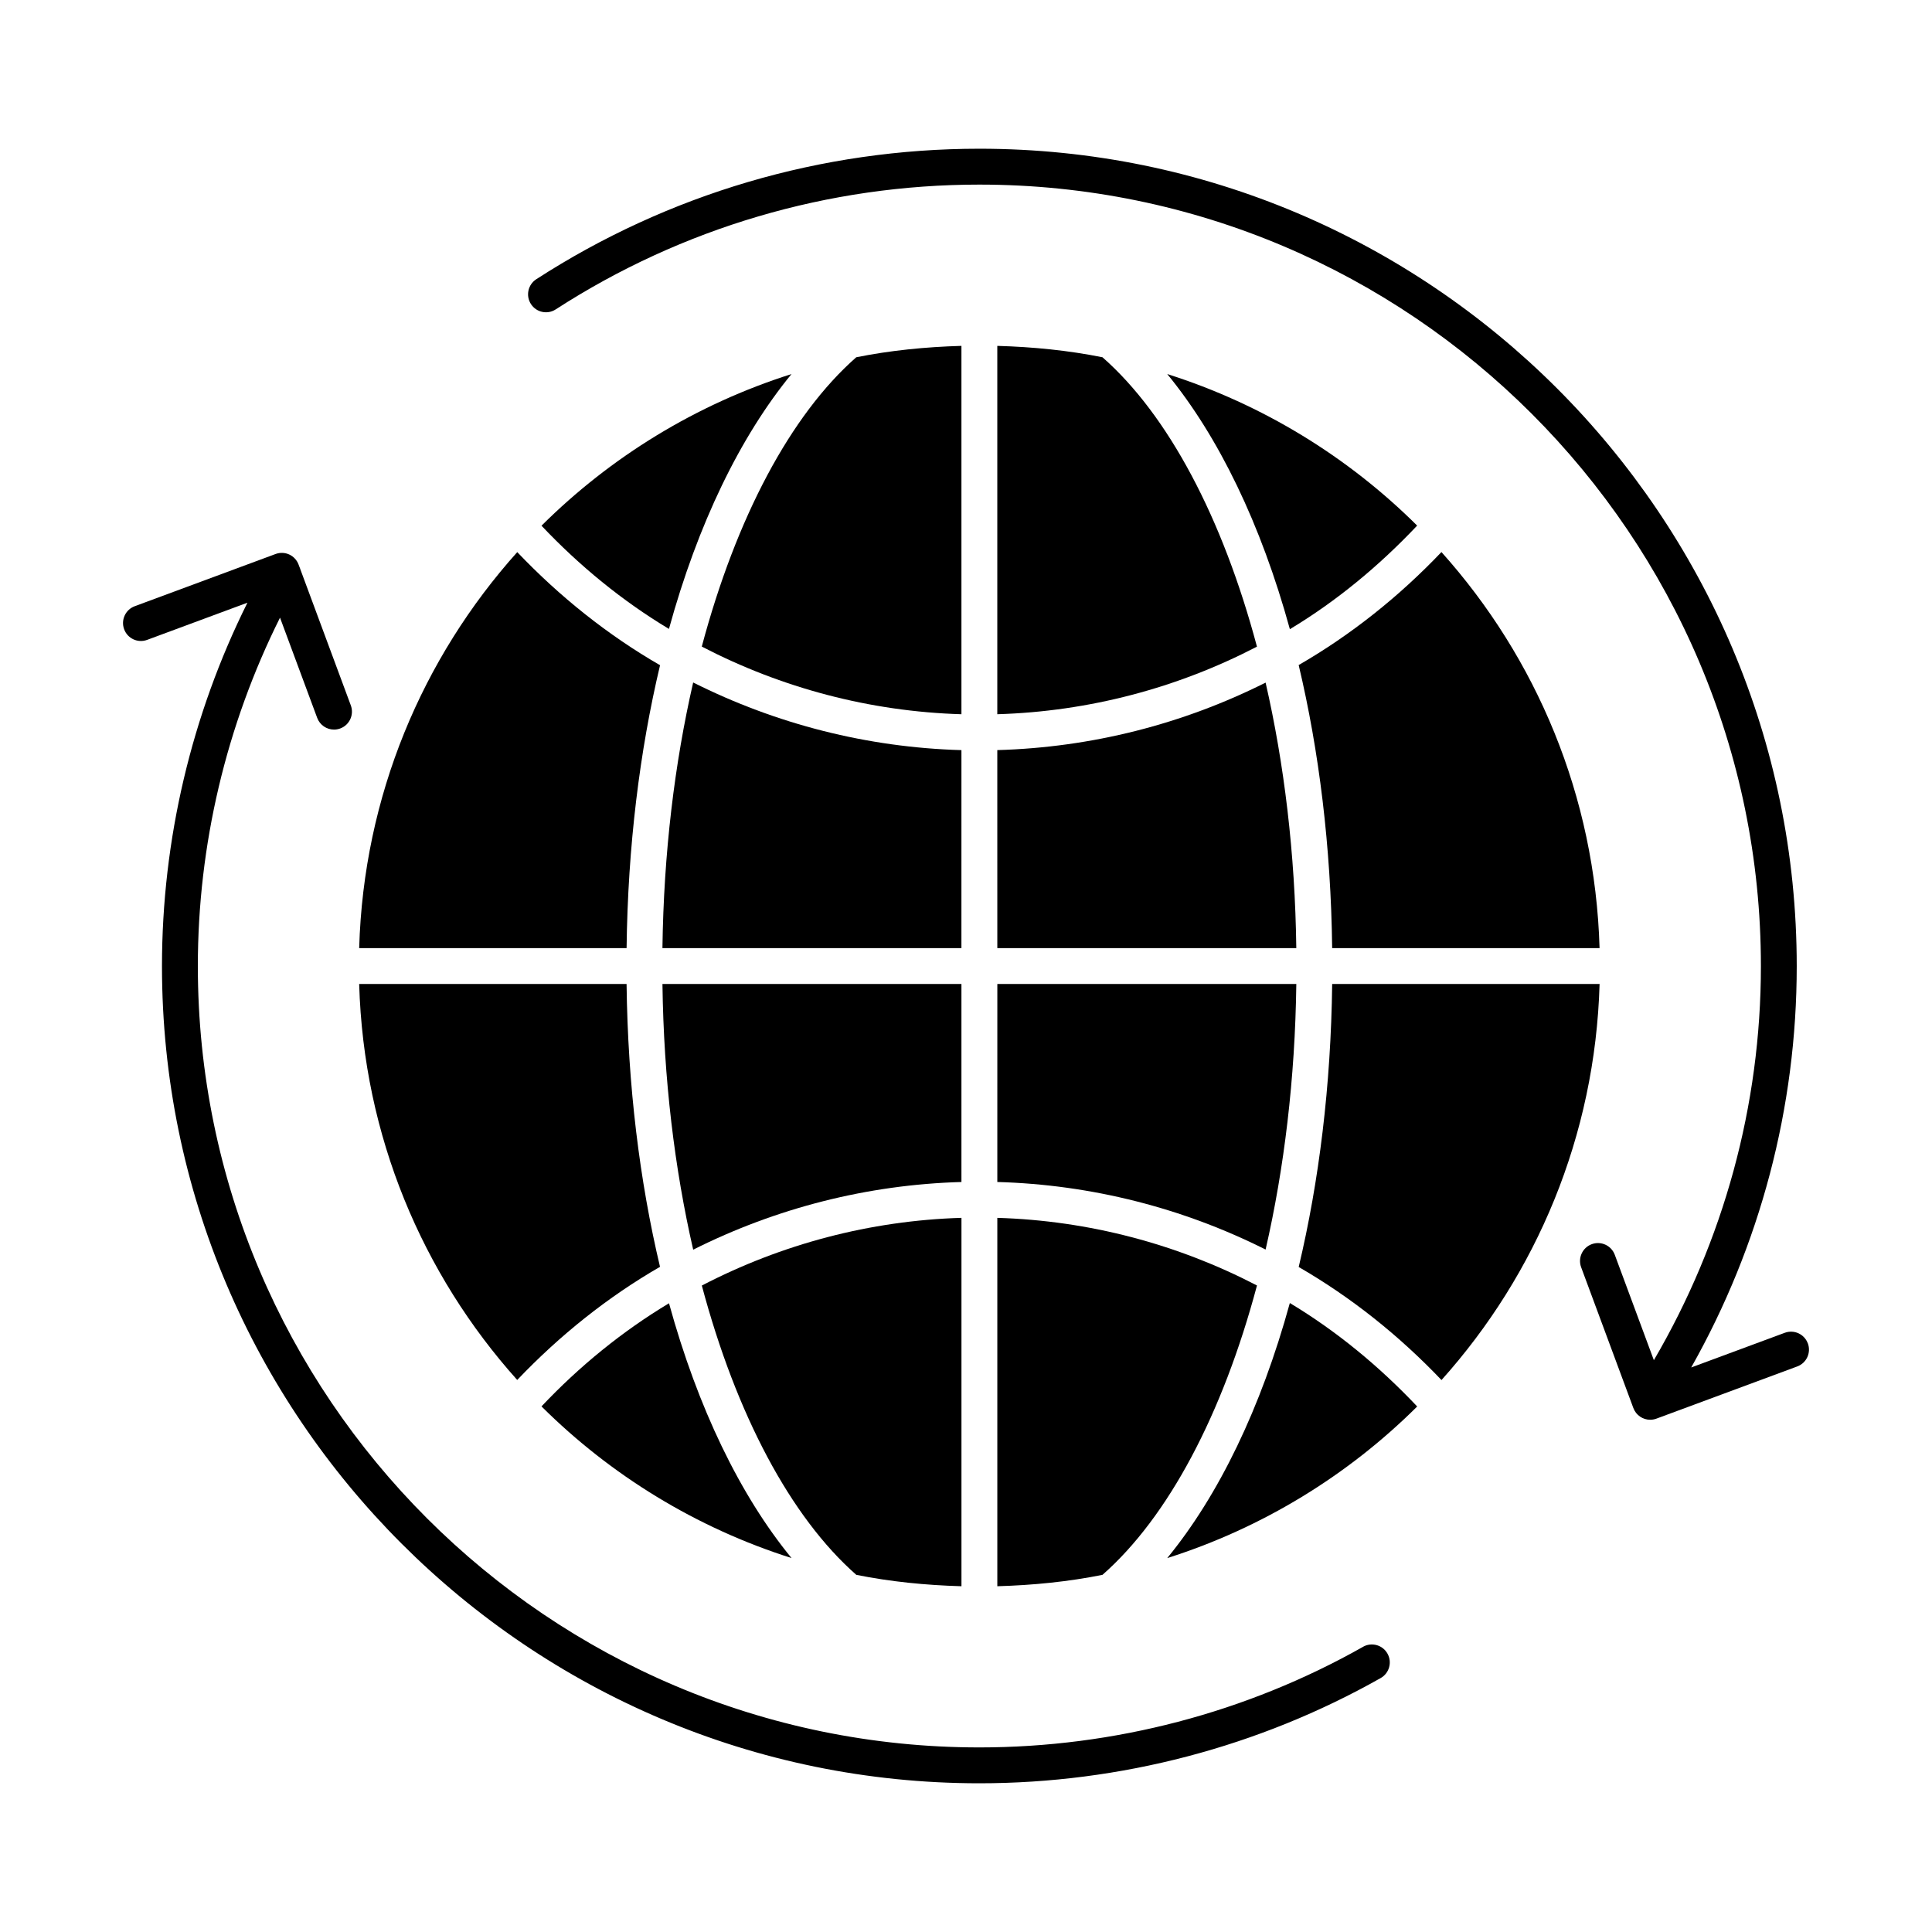 <?xml version="1.0" encoding="UTF-8"?>
<!-- Uploaded to: SVG Find, www.svgrepo.com, Generator: SVG Find Mixer Tools -->
<svg fill="#000000" width="800px" height="800px" version="1.1" viewBox="144 144 512 512" xmlns="http://www.w3.org/2000/svg">
 <g>
  <path d="m408.3 457.24c25.016 0.703 49.195 6.91 71.098 17.902 4.922-21.441 7.812-45.227 8.141-70.375h-79.234z"/>
  <path d="m398.79 342.79c-24.988-0.703-49.176-6.926-71.094-17.926-4.926 21.449-7.816 45.242-8.145 70.398h79.234z"/>
  <path d="m398.79 404.77h-79.234c0.324 25.16 3.219 48.957 8.145 70.406 21.922-11 46.109-17.23 71.09-17.934z"/>
  <path d="m318.92 320.29c-13.895-8.02-26.578-18.156-37.844-29.973-25.117 28.023-40.734 64.629-41.891 104.95h70.867c0.332-26.973 3.473-52.273 8.867-74.973z"/>
  <path d="m318.91 479.72c-5.391-22.691-8.531-47.992-8.863-74.957h-70.863c1.152 40.312 16.766 76.918 41.883 104.94 11.262-11.816 23.945-21.961 37.844-29.984z"/>
  <path d="m497.04 404.77c-0.332 26.98-3.473 52.293-8.871 74.996 13.887 8.02 26.574 18.137 37.84 29.961 25.125-28.027 40.742-64.633 41.898-104.96z"/>
  <path d="m436.17 238.68c-9.035-1.816-18.371-2.75-27.875-3.019v97.617c24.289-0.723 47.711-6.945 68.812-17.91-9.109-34.16-23.523-61.375-40.938-76.688z"/>
  <path d="m485.83 310.74c12.371-7.438 23.629-16.762 33.73-27.449-18.348-18.238-40.969-32.156-66.23-40.164 13.613 16.586 24.844 39.754 32.5 67.613z"/>
  <path d="m453.33 556.91c25.266-8.012 47.895-21.934 66.242-40.176-10.098-10.684-21.375-19.984-33.75-27.418-7.652 27.852-18.883 51.008-32.492 67.594z"/>
  <path d="m370.93 561.35c9.031 1.816 18.367 2.746 27.867 3.019v-97.629c-24.234 0.727-47.676 6.969-68.805 17.941 9.109 34.152 23.523 61.359 40.938 76.668z"/>
  <path d="m408.3 564.37c9.5-0.273 18.836-1.203 27.867-3.019 17.418-15.312 31.832-42.523 40.945-76.684-21.113-10.965-44.539-17.199-68.812-17.922z"/>
  <path d="m567.9 395.26c-1.156-40.32-16.777-76.93-41.902-104.96-11.266 11.828-23.953 21.93-37.836 29.949 5.398 22.707 8.543 48.023 8.875 75.008z"/>
  <path d="m321.28 310.67c7.652-27.828 18.875-50.969 32.477-67.543-25.273 8.012-47.906 21.941-66.254 40.188 10.094 10.672 21.398 19.926 33.777 27.355z"/>
  <path d="m398.79 235.66c-9.504 0.273-18.84 1.203-27.875 3.019-17.414 15.312-31.824 42.52-40.934 76.672 21.125 10.969 44.562 17.207 68.809 17.93z"/>
  <path d="m408.3 395.26h79.234c-0.324-25.145-3.215-48.922-8.137-70.363-21.895 10.988-46.07 17.184-71.102 17.887z"/>
  <path d="m287.5 516.71c18.352 18.25 40.988 32.18 66.266 40.191-13.598-16.57-24.82-39.703-32.473-67.523-12.383 7.434-23.707 16.66-33.793 27.332z"/>
  <path d="m505.23 580.42c-30.867 17.445-66.02 26.664-101.69 26.664-114.2 0-207.11-92.887-207.11-207.05 0-32.164 7.547-63.844 21.777-92.348l9.852 26.559c0.715 1.914 2.523 3.102 4.457 3.102 0.547 0 1.105-0.094 1.652-0.297 2.461-0.91 3.715-3.648 2.805-6.109l-13.379-36.07c-0.047-0.215-0.145-0.398-0.223-0.605l-0.242-0.641c-0.918-2.461-3.629-3.731-6.109-2.805l-37.316 13.832c-2.461 0.91-3.715 3.648-2.805 6.109 0.902 2.461 3.641 3.731 6.109 2.805l26.562-9.844c-14.805 29.742-22.645 62.789-22.645 96.316 0 119.41 97.176 216.55 216.61 216.55 37.301 0 74.078-9.645 106.36-27.887 2.285-1.289 3.09-4.195 1.801-6.481-1.285-2.297-4.211-3.094-6.477-1.805z"/>
  <path d="m623.09 500.01c-0.902-2.449-3.629-3.723-6.109-2.805l-24.793 9.188c18.289-32.398 27.965-68.887 27.965-106.36 0-119.45-97.176-216.62-216.61-216.62-41.812 0-82.426 11.957-117.43 34.59-2.199 1.43-2.832 4.363-1.41 6.574 1.438 2.227 4.383 2.84 6.574 1.41 33.465-21.629 72.285-33.066 112.27-33.066 114.2 0 207.11 92.914 207.11 207.11 0 36.906-9.859 72.773-28.367 104.43l-10.359-27.934c-0.91-2.449-3.629-3.723-6.109-2.805-2.461 0.91-3.715 3.648-2.805 6.109l13.84 37.316c0.715 1.914 2.523 3.102 4.457 3.102 0.547 0 1.105-0.094 1.652-0.297l37.328-13.832c2.461-0.91 3.715-3.648 2.805-6.109z"/>
 </g>
</svg>